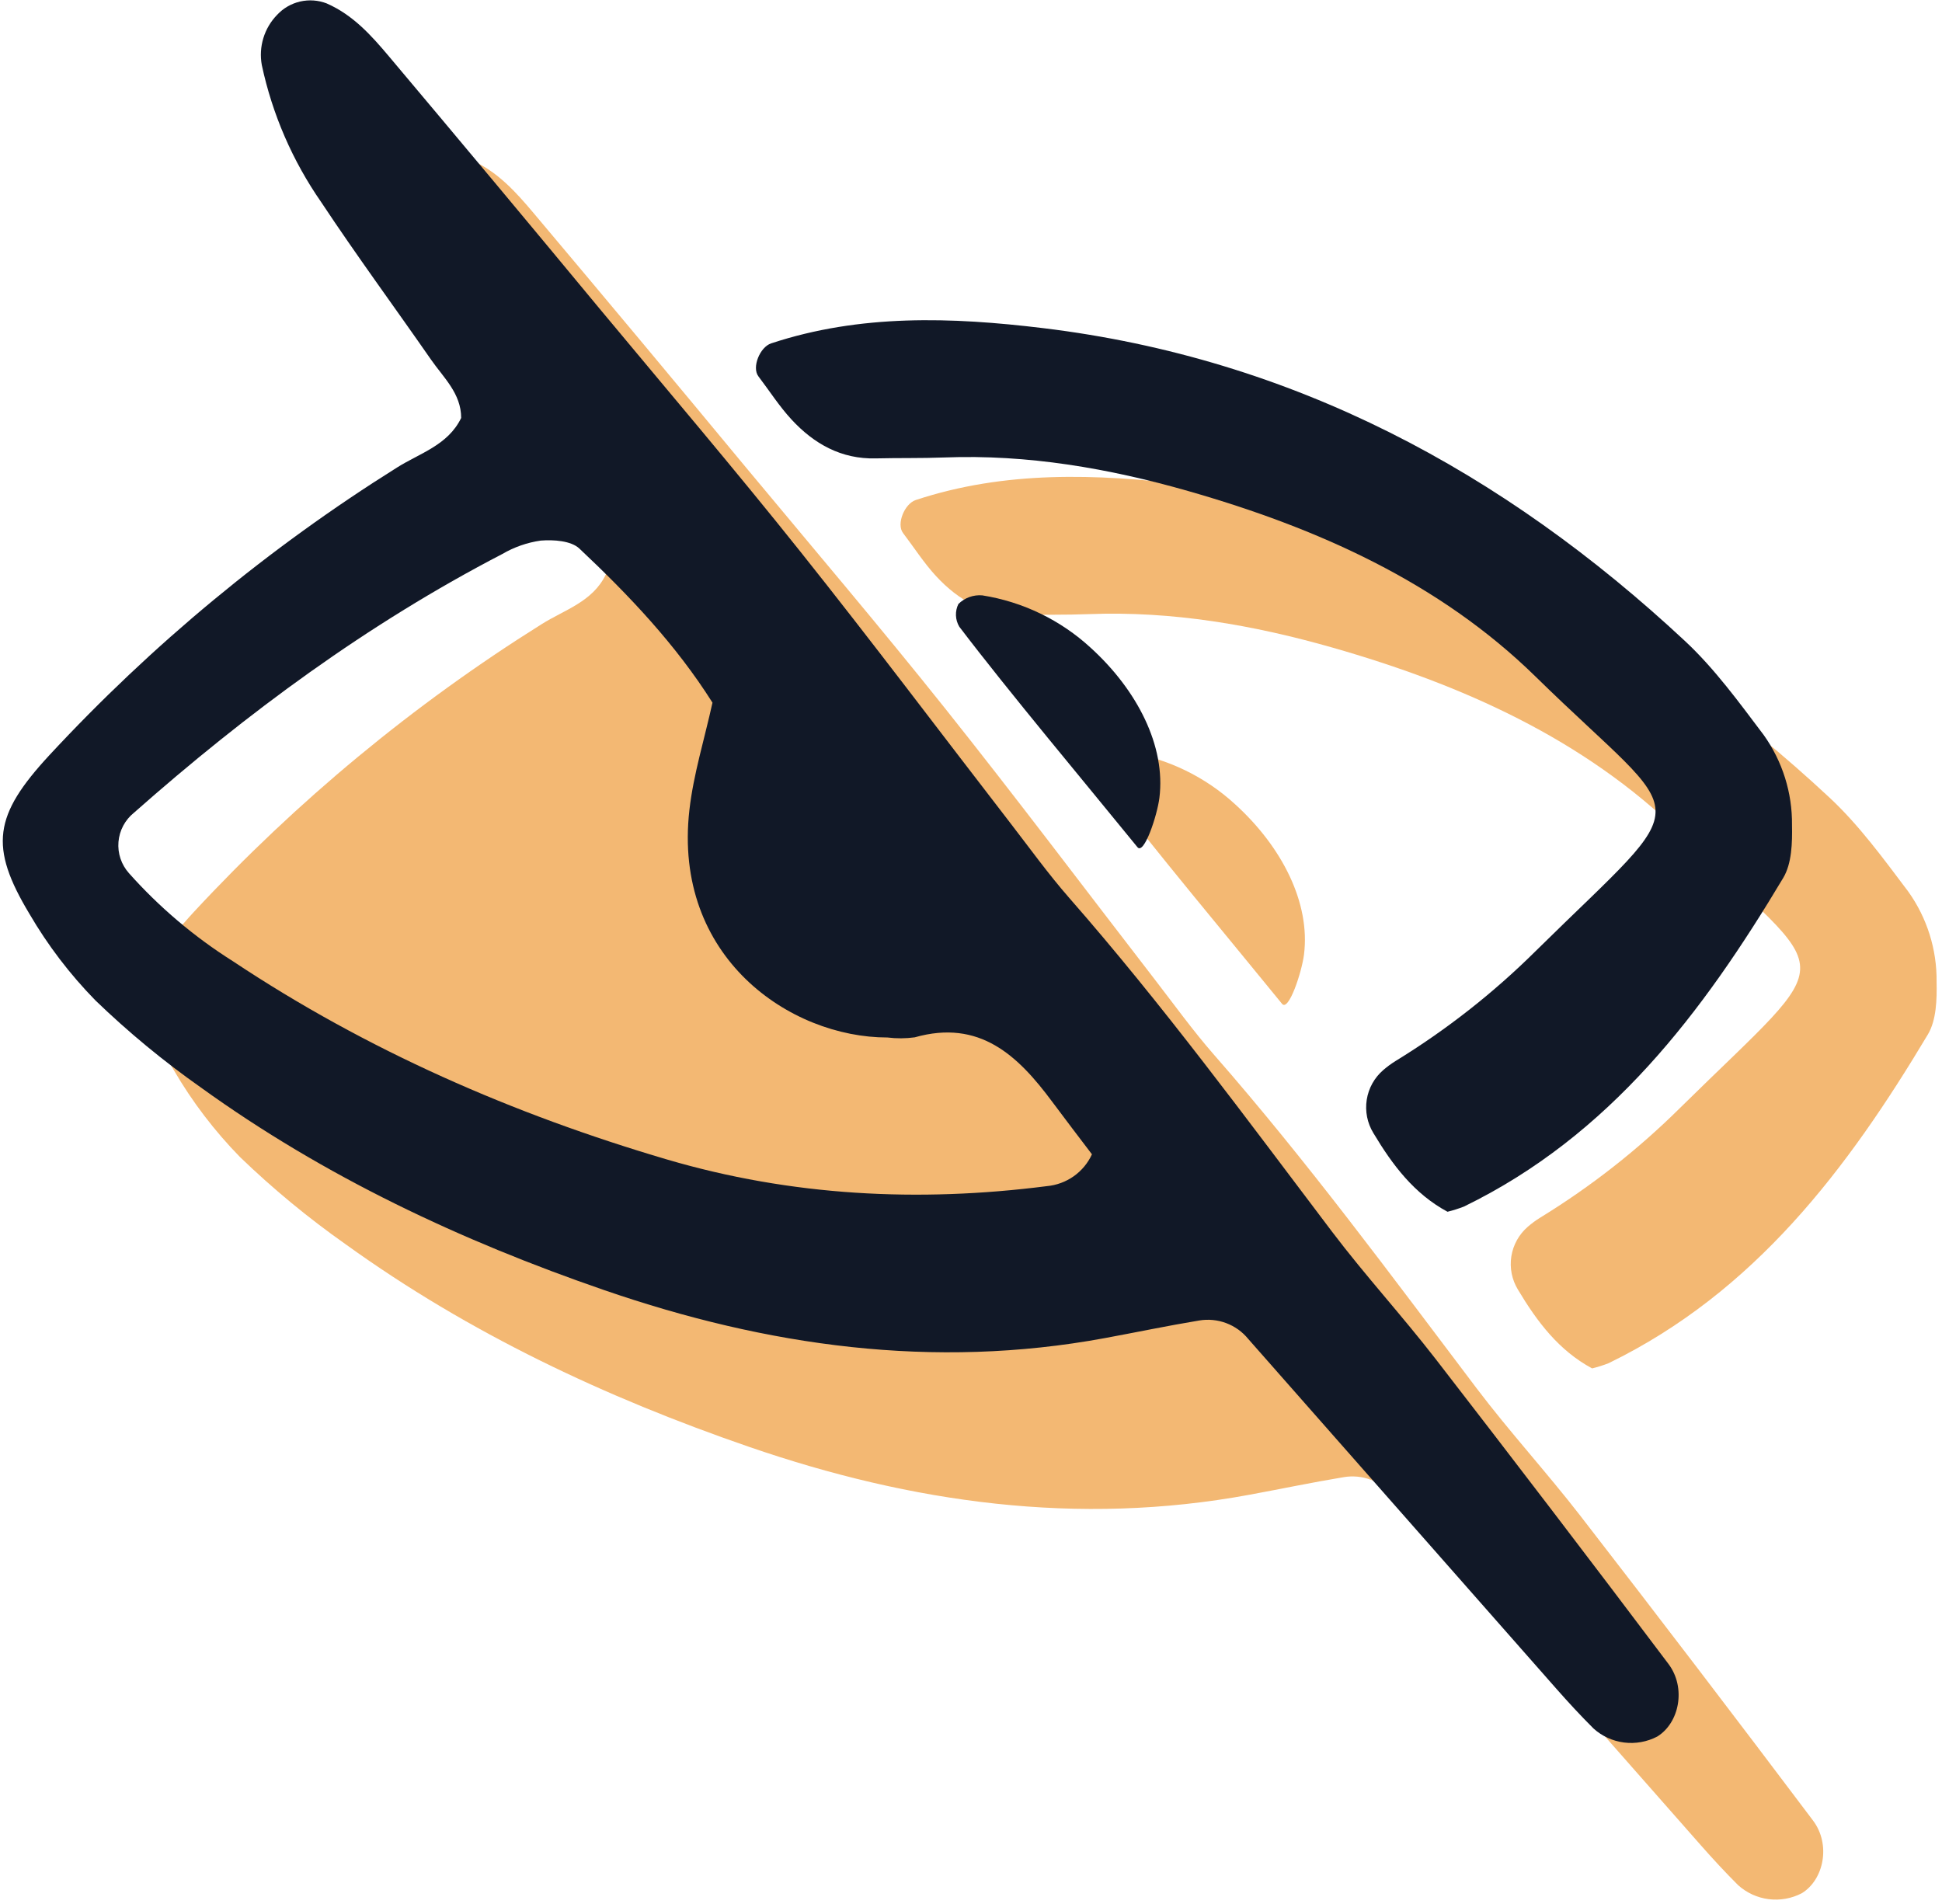 <svg width="204" height="200" viewBox="0 0 204 200" fill="none" xmlns="http://www.w3.org/2000/svg">
<g clip-path="url(#clip0_6283_3822)">
<path d="M63.634 60.357C63.634 57.782 61.784 56.127 60.462 54.224C56.632 48.712 52.649 43.3 48.943 37.707C45.92 33.359 43.795 28.457 42.691 23.286C42.519 22.343 42.575 21.374 42.855 20.457C43.134 19.54 43.63 18.703 44.3 18.015C44.947 17.317 45.79 16.829 46.719 16.616C47.649 16.402 48.622 16.471 49.511 16.816C52.272 18.029 54.188 20.168 56.034 22.36C63.453 31.17 70.835 40.012 78.18 48.885C85.236 57.373 92.395 65.781 99.274 74.408C106.751 83.783 113.954 93.373 121.285 102.862C123.339 105.521 125.305 108.257 127.515 110.781C137.332 121.987 146.136 133.97 155.114 145.832C158.584 150.416 162.487 154.673 166.008 159.22C174.228 169.838 182.376 180.51 190.453 191.236C192.348 193.755 191.587 197.457 189.274 198.869C188.206 199.426 186.992 199.644 185.795 199.494C184.599 199.343 183.478 198.829 182.585 198.024C181.23 196.674 179.929 195.265 178.665 193.83C167.876 181.587 157.089 169.341 146.305 157.093C145.696 156.347 144.898 155.775 143.992 155.436C143.087 155.097 142.108 155.004 141.154 155.165C137.837 155.715 134.543 156.406 131.235 157.015C113.233 160.336 95.773 157.869 78.679 151.979C63.6 146.784 49.265 140.047 36.301 130.696C32.373 127.933 28.666 124.872 25.213 121.541C22.533 118.802 20.203 115.745 18.276 112.439C14.037 105.384 14.538 102.1 20.358 95.801C31.146 84.166 43.431 73.999 56.895 65.565C59.291 64.054 62.253 63.221 63.634 60.357Z" fill="#f3b873"/>
<path d="M167.245 143.741C163.762 141.862 161.497 138.884 159.456 135.47C158.817 134.424 158.571 133.185 158.76 131.974C158.951 130.764 159.565 129.66 160.495 128.857C160.904 128.504 161.339 128.184 161.799 127.9C167.127 124.634 172.057 120.767 176.49 116.373C193.768 99.353 192.83 103.523 176.49 87.521C166.36 77.606 153.547 71.907 139.995 68.032C131.659 65.65 123.138 64.172 114.39 64.509C111.989 64.602 109.582 64.548 107.18 64.606C103.546 64.696 100.69 63.068 98.334 60.521C97.047 59.128 96.012 57.503 94.858 55.987C94.143 55.048 95.015 52.914 96.196 52.524C105.569 49.427 115.177 49.762 124.751 50.921C151.024 54.103 173.109 65.998 192.192 83.79C195.314 86.701 197.881 90.243 200.467 93.669C202.433 96.431 203.471 99.74 203.432 103.124C203.471 104.983 203.414 107.162 202.511 108.671C194.072 122.787 184.333 135.722 168.967 143.199C168.405 143.417 167.83 143.598 167.245 143.741Z" fill="#f3b873"/>
<path d="M136.98 100.274C136.746 102.128 135.364 106.298 134.674 105.444C129.278 98.807 121.13 89.093 115.957 82.281C115.745 81.923 115.625 81.517 115.61 81.102C115.594 80.686 115.682 80.273 115.867 79.9C116.194 79.576 116.588 79.328 117.021 79.171C117.455 79.015 117.917 78.955 118.376 78.994C122.643 79.67 126.612 81.591 129.779 84.515C134.659 88.959 137.665 94.835 136.98 100.274Z" fill="#f3b873"/>
</g>
<g clip-path="url(#clip1_6283_3822)">
<path d="M48.444 43.902C48.444 41.327 46.594 39.672 45.272 37.769C41.442 32.257 37.459 26.845 33.753 21.252C30.73 16.904 28.605 12.002 27.501 6.831C27.329 5.888 27.385 4.919 27.665 4.002C27.944 3.085 28.44 2.248 29.11 1.56C29.757 0.862 30.6 0.374 31.529 0.16C32.459 -0.053 33.432 0.016 34.321 0.361C37.082 1.574 38.998 3.713 40.844 5.905C48.263 14.715 55.645 23.557 62.99 32.43C70.046 40.918 77.205 49.326 84.084 57.953C91.561 67.328 98.764 76.918 106.095 86.407C108.149 89.066 110.115 91.802 112.325 94.326C122.142 105.532 130.946 117.515 139.924 129.377C143.394 133.961 147.298 138.218 150.818 142.765C159.038 153.383 167.186 164.055 175.263 174.781C177.158 177.3 176.397 181.002 174.084 182.414C173.016 182.971 171.802 183.189 170.605 183.039C169.409 182.888 168.288 182.374 167.395 181.569C166.04 180.219 164.739 178.81 163.475 177.375C152.686 165.132 141.899 152.886 131.115 140.638C130.506 139.892 129.708 139.32 128.802 138.981C127.897 138.642 126.918 138.549 125.964 138.71C122.647 139.26 119.353 139.951 116.045 140.56C98.043 143.881 80.583 141.414 63.489 135.524C48.41 130.329 34.075 123.592 21.111 114.241C17.183 111.478 13.476 108.417 10.023 105.085C7.343 102.347 5.013 99.29 3.086 95.984C-1.153 88.929 -0.652 85.644 5.169 79.346C15.956 67.711 28.241 57.544 41.705 49.11C44.101 47.599 47.063 46.766 48.444 43.902ZM74.844 73.81C70.993 67.706 66.068 62.522 60.86 57.62C59.991 56.801 58.15 56.677 56.802 56.785C55.377 56.989 54.007 57.468 52.766 58.194C38.641 65.522 25.945 74.877 14.068 85.376C13.604 85.75 13.221 86.214 12.942 86.74C12.663 87.265 12.494 87.841 12.445 88.434C12.395 89.026 12.467 89.623 12.655 90.186C12.844 90.75 13.145 91.27 13.541 91.716C16.727 95.294 20.404 98.409 24.463 100.968C38.542 110.332 53.88 117.028 70.06 121.794C83.114 125.636 96.476 126.323 109.966 124.596C110.982 124.503 111.955 124.146 112.788 123.559C113.621 122.971 114.282 122.176 114.705 121.252C113.38 119.501 111.934 117.622 110.522 115.719C106.931 110.88 102.908 107.033 96.087 108.965C95.136 109.095 94.172 109.101 93.22 108.981C83.012 108.989 70.653 100.573 72.42 85.075C72.844 81.344 73.986 77.697 74.844 73.806V73.81Z" fill="#111827"/>
<path d="M152.055 127.286C148.572 125.407 146.307 122.429 144.266 119.015C143.627 117.969 143.381 116.73 143.571 115.519C143.761 114.309 144.375 113.205 145.305 112.402C145.714 112.049 146.149 111.729 146.609 111.445C151.937 108.179 156.867 104.312 161.3 99.918C178.578 82.898 177.64 87.068 161.3 71.066C151.17 61.151 138.357 55.452 124.805 51.577C116.469 49.195 107.948 47.717 99.2 48.054C96.799 48.147 94.393 48.093 91.99 48.151C88.356 48.241 85.5 46.613 83.144 44.066C81.857 42.673 80.822 41.048 79.668 39.532C78.953 38.593 79.825 36.459 81.006 36.069C90.379 32.972 99.987 33.306 109.561 34.466C135.834 37.648 157.919 49.543 177.002 67.335C180.124 70.246 182.691 73.788 185.278 77.215C187.243 79.976 188.281 83.285 188.243 86.669C188.281 88.528 188.224 90.707 187.321 92.216C178.882 106.332 169.143 119.267 153.777 126.743C153.215 126.961 152.64 127.143 152.055 127.286Z" fill="#111827"/>
<path d="M121.79 83.819C121.556 85.673 120.174 89.843 119.484 88.989C114.088 82.352 105.94 72.638 100.767 65.826C100.555 65.468 100.435 65.062 100.42 64.647C100.404 64.231 100.492 63.818 100.677 63.445C101.004 63.121 101.398 62.873 101.831 62.716C102.265 62.56 102.728 62.499 103.186 62.539C107.453 63.215 111.422 65.136 114.589 68.059C119.469 72.504 122.475 78.38 121.79 83.819Z" fill="#111827"/>
</g>
<defs>
<clipPath id="clip0_6283_3822">
<rect width="188.608" height="183.544" fill="white" transform="translate(15.19 16.455)"/>
</clipPath>
<clipPath id="clip1_6283_3822">
<rect width="188.608" height="183.544" fill="white"/>
</clipPath>
</defs>
</svg>
